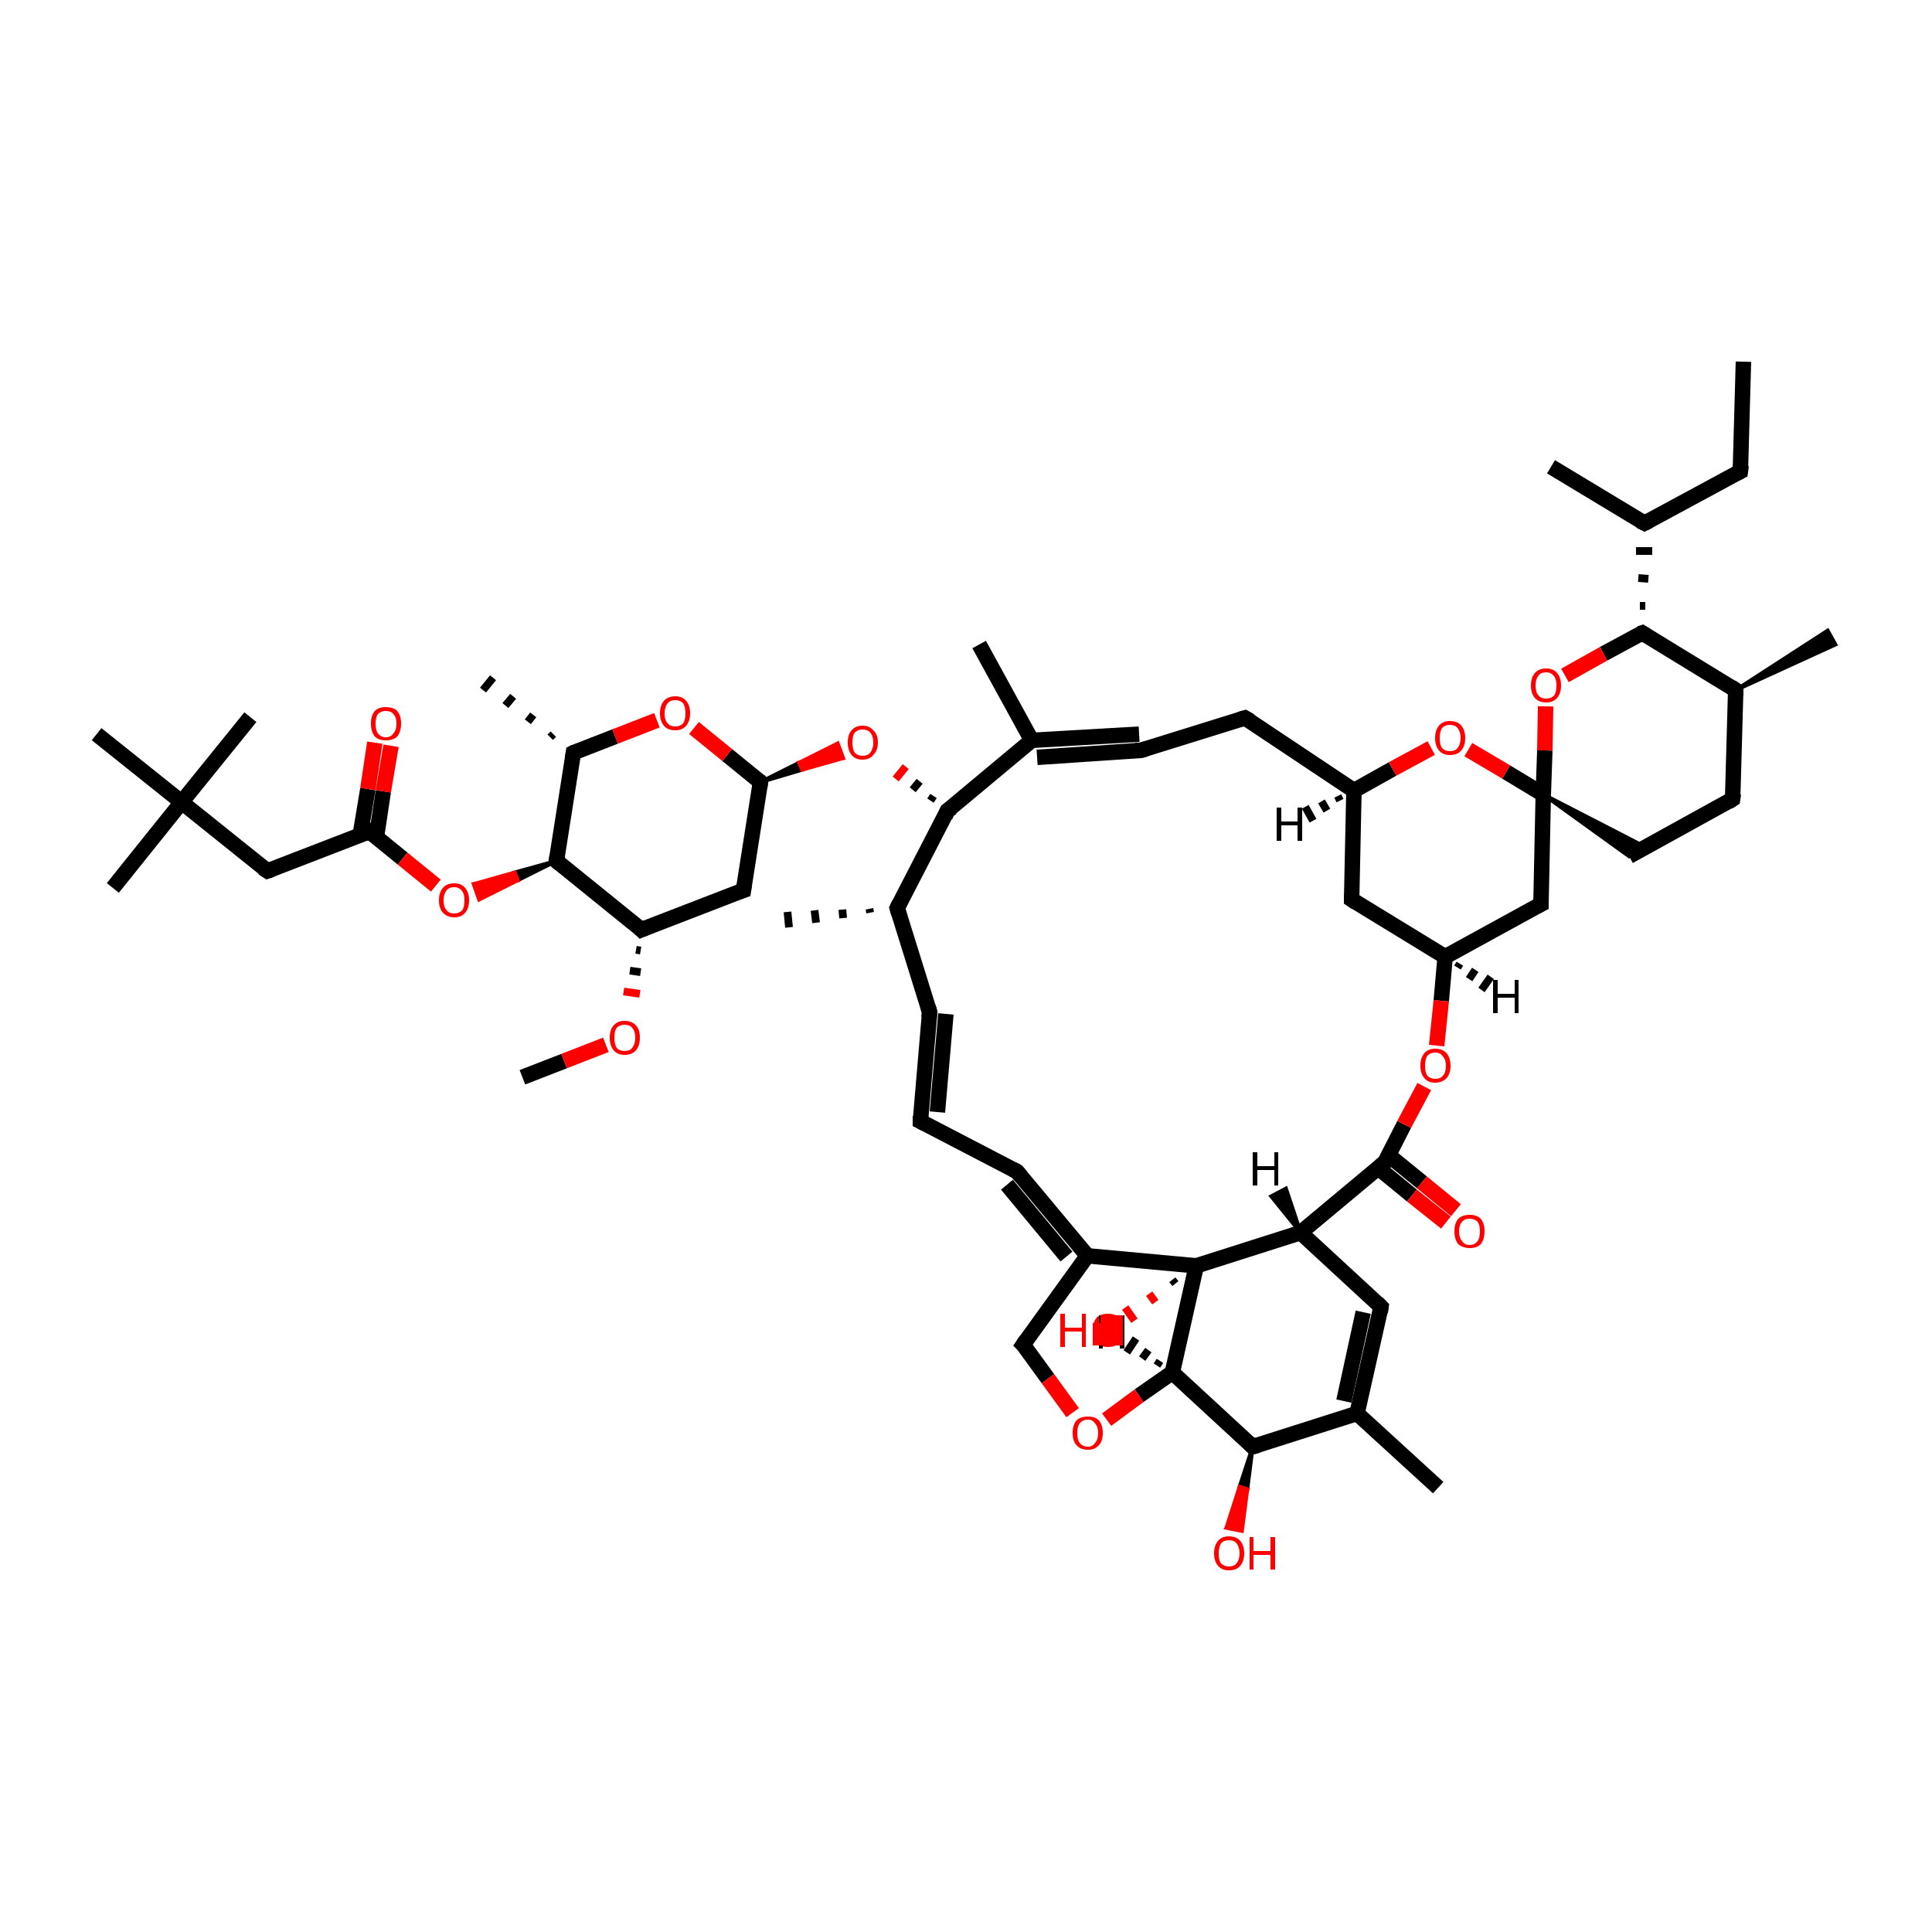 <?xml version='1.0' encoding='iso-8859-1'?>
<svg version='1.1' baseProfile='full'
              xmlns='http://www.w3.org/2000/svg'
                      xmlns:rdkit='http://www.rdkit.org/xml'
                      xmlns:xlink='http://www.w3.org/1999/xlink'
                  xml:space='preserve'
width='250px' height='250px' viewBox='0 0 250 250'>
<!-- END OF HEADER -->
<rect style='opacity:1.0;fill:#FFFFFF;stroke:none' width='250.0' height='250.0' x='0.0' y='0.0'> </rect>
<path class='bond-0 atom-0 atom-11' d='M 225.6,46.8 L 225.2,61.0' style='fill:none;fill-rule:evenodd;stroke:#000000;stroke-width:2.0px;stroke-linecap:butt;stroke-linejoin:miter;stroke-opacity:1' />
<path class='bond-1 atom-1 atom-25' d='M 200.7,60.4 L 212.8,67.7' style='fill:none;fill-rule:evenodd;stroke:#000000;stroke-width:2.0px;stroke-linecap:butt;stroke-linejoin:miter;stroke-opacity:1' />
<path class='bond-2 atom-26 atom-2' d='M 112.6,118.1 L 112.5,117.6' style='fill:none;fill-rule:evenodd;stroke:#000000;stroke-width:1.0px;stroke-linecap:butt;stroke-linejoin:miter;stroke-opacity:1' />
<path class='bond-2 atom-26 atom-2' d='M 109.1,118.8 L 109.0,117.7' style='fill:none;fill-rule:evenodd;stroke:#000000;stroke-width:1.0px;stroke-linecap:butt;stroke-linejoin:miter;stroke-opacity:1' />
<path class='bond-2 atom-26 atom-2' d='M 105.6,119.4 L 105.4,117.8' style='fill:none;fill-rule:evenodd;stroke:#000000;stroke-width:1.0px;stroke-linecap:butt;stroke-linejoin:miter;stroke-opacity:1' />
<path class='bond-2 atom-26 atom-2' d='M 102.1,120.0 L 101.9,118.0' style='fill:none;fill-rule:evenodd;stroke:#000000;stroke-width:1.0px;stroke-linecap:butt;stroke-linejoin:miter;stroke-opacity:1' />
<path class='bond-3 atom-3 atom-27' d='M 126.7,83.4 L 133.5,95.8' style='fill:none;fill-rule:evenodd;stroke:#000000;stroke-width:2.0px;stroke-linecap:butt;stroke-linejoin:miter;stroke-opacity:1' />
<path class='bond-4 atom-28 atom-4' d='M 224.6,89.3 L 236.5,81.6 L 237.5,83.4 Z' style='fill:#000000;fill-rule:evenodd;fill-opacity:1;stroke:#000000;stroke-width:0.5px;stroke-linecap:butt;stroke-linejoin:miter;stroke-opacity:1;' />
<path class='bond-5 atom-5 atom-29' d='M 186.1,192.5 L 175.6,182.9' style='fill:none;fill-rule:evenodd;stroke:#000000;stroke-width:2.0px;stroke-linecap:butt;stroke-linejoin:miter;stroke-opacity:1' />
<path class='bond-6 atom-30 atom-6' d='M 71.2,95.4 L 71.6,95.0' style='fill:none;fill-rule:evenodd;stroke:#000000;stroke-width:1.0px;stroke-linecap:butt;stroke-linejoin:miter;stroke-opacity:1' />
<path class='bond-6 atom-30 atom-6' d='M 68.3,93.4 L 69.0,92.5' style='fill:none;fill-rule:evenodd;stroke:#000000;stroke-width:1.0px;stroke-linecap:butt;stroke-linejoin:miter;stroke-opacity:1' />
<path class='bond-6 atom-30 atom-6' d='M 65.4,91.3 L 66.4,90.1' style='fill:none;fill-rule:evenodd;stroke:#000000;stroke-width:1.0px;stroke-linecap:butt;stroke-linejoin:miter;stroke-opacity:1' />
<path class='bond-6 atom-30 atom-6' d='M 62.5,89.3 L 63.8,87.7' style='fill:none;fill-rule:evenodd;stroke:#000000;stroke-width:1.0px;stroke-linecap:butt;stroke-linejoin:miter;stroke-opacity:1' />
<path class='bond-7 atom-7 atom-44' d='M 14.6,114.9 L 23.5,103.8' style='fill:none;fill-rule:evenodd;stroke:#000000;stroke-width:2.0px;stroke-linecap:butt;stroke-linejoin:miter;stroke-opacity:1' />
<path class='bond-8 atom-8 atom-44' d='M 32.4,92.8 L 23.5,103.8' style='fill:none;fill-rule:evenodd;stroke:#000000;stroke-width:2.0px;stroke-linecap:butt;stroke-linejoin:miter;stroke-opacity:1' />
<path class='bond-9 atom-9 atom-44' d='M 12.5,95.0 L 23.5,103.8' style='fill:none;fill-rule:evenodd;stroke:#000000;stroke-width:2.0px;stroke-linecap:butt;stroke-linejoin:miter;stroke-opacity:1' />
<path class='bond-10 atom-10 atom-51' d='M 67.6,139.4 L 73.0,137.3' style='fill:none;fill-rule:evenodd;stroke:#000000;stroke-width:2.0px;stroke-linecap:butt;stroke-linejoin:miter;stroke-opacity:1' />
<path class='bond-10 atom-10 atom-51' d='M 73.0,137.3 L 78.4,135.2' style='fill:none;fill-rule:evenodd;stroke:#FF0000;stroke-width:2.0px;stroke-linecap:butt;stroke-linejoin:miter;stroke-opacity:1' />
<path class='bond-11 atom-11 atom-25' d='M 225.2,61.0 L 212.8,67.7' style='fill:none;fill-rule:evenodd;stroke:#000000;stroke-width:2.0px;stroke-linecap:butt;stroke-linejoin:miter;stroke-opacity:1' />
<path class='bond-12 atom-12 atom-13' d='M 119.1,145.1 L 120.3,131.0' style='fill:none;fill-rule:evenodd;stroke:#000000;stroke-width:2.0px;stroke-linecap:butt;stroke-linejoin:miter;stroke-opacity:1' />
<path class='bond-12 atom-12 atom-13' d='M 121.3,143.9 L 122.4,131.2' style='fill:none;fill-rule:evenodd;stroke:#000000;stroke-width:2.0px;stroke-linecap:butt;stroke-linejoin:miter;stroke-opacity:1' />
<path class='bond-13 atom-12 atom-14' d='M 119.1,145.1 L 131.6,151.6' style='fill:none;fill-rule:evenodd;stroke:#000000;stroke-width:2.0px;stroke-linecap:butt;stroke-linejoin:miter;stroke-opacity:1' />
<path class='bond-14 atom-13 atom-26' d='M 120.3,131.0 L 116.1,117.5' style='fill:none;fill-rule:evenodd;stroke:#000000;stroke-width:2.0px;stroke-linecap:butt;stroke-linejoin:miter;stroke-opacity:1' />
<path class='bond-15 atom-14 atom-31' d='M 131.6,151.6 L 140.7,162.5' style='fill:none;fill-rule:evenodd;stroke:#000000;stroke-width:2.0px;stroke-linecap:butt;stroke-linejoin:miter;stroke-opacity:1' />
<path class='bond-15 atom-14 atom-31' d='M 130.3,153.3 L 138.0,162.6' style='fill:none;fill-rule:evenodd;stroke:#000000;stroke-width:2.0px;stroke-linecap:butt;stroke-linejoin:miter;stroke-opacity:1' />
<path class='bond-16 atom-15 atom-16' d='M 147.6,97.1 L 161.1,92.9' style='fill:none;fill-rule:evenodd;stroke:#000000;stroke-width:2.0px;stroke-linecap:butt;stroke-linejoin:miter;stroke-opacity:1' />
<path class='bond-17 atom-15 atom-27' d='M 147.4,95.0 L 133.5,95.8' style='fill:none;fill-rule:evenodd;stroke:#000000;stroke-width:2.0px;stroke-linecap:butt;stroke-linejoin:miter;stroke-opacity:1' />
<path class='bond-17 atom-15 atom-27' d='M 147.6,97.1 L 134.2,98.0' style='fill:none;fill-rule:evenodd;stroke:#000000;stroke-width:2.0px;stroke-linecap:butt;stroke-linejoin:miter;stroke-opacity:1' />
<path class='bond-18 atom-16 atom-32' d='M 161.1,92.9 L 175.2,102.3' style='fill:none;fill-rule:evenodd;stroke:#000000;stroke-width:2.0px;stroke-linecap:butt;stroke-linejoin:miter;stroke-opacity:1' />
<path class='bond-19 atom-17 atom-18' d='M 224.2,103.4 L 210.8,110.8' style='fill:none;fill-rule:evenodd;stroke:#000000;stroke-width:2.0px;stroke-linecap:butt;stroke-linejoin:miter;stroke-opacity:1' />
<path class='bond-20 atom-17 atom-28' d='M 224.2,103.4 L 224.6,89.3' style='fill:none;fill-rule:evenodd;stroke:#000000;stroke-width:2.0px;stroke-linecap:butt;stroke-linejoin:miter;stroke-opacity:1' />
<path class='bond-21 atom-45 atom-18' d='M 199.7,102.8 L 212.9,109.6 L 210.8,110.8 Z' style='fill:#000000;fill-rule:evenodd;fill-opacity:1;stroke:#000000;stroke-width:0.5px;stroke-linecap:butt;stroke-linejoin:miter;stroke-opacity:1;' />
<path class='bond-22 atom-19 atom-29' d='M 178.7,169.1 L 175.6,182.9' style='fill:none;fill-rule:evenodd;stroke:#000000;stroke-width:2.0px;stroke-linecap:butt;stroke-linejoin:miter;stroke-opacity:1' />
<path class='bond-22 atom-19 atom-29' d='M 176.4,169.8 L 173.9,181.3' style='fill:none;fill-rule:evenodd;stroke:#000000;stroke-width:2.0px;stroke-linecap:butt;stroke-linejoin:miter;stroke-opacity:1' />
<path class='bond-23 atom-19 atom-34' d='M 178.7,169.1 L 168.3,159.5' style='fill:none;fill-rule:evenodd;stroke:#000000;stroke-width:2.0px;stroke-linecap:butt;stroke-linejoin:miter;stroke-opacity:1' />
<path class='bond-24 atom-20 atom-32' d='M 174.9,116.4 L 175.2,102.3' style='fill:none;fill-rule:evenodd;stroke:#000000;stroke-width:2.0px;stroke-linecap:butt;stroke-linejoin:miter;stroke-opacity:1' />
<path class='bond-25 atom-20 atom-33' d='M 174.9,116.4 L 187.0,123.8' style='fill:none;fill-rule:evenodd;stroke:#000000;stroke-width:2.0px;stroke-linecap:butt;stroke-linejoin:miter;stroke-opacity:1' />
<path class='bond-26 atom-21 atom-35' d='M 96.2,115.2 L 83.0,120.3' style='fill:none;fill-rule:evenodd;stroke:#000000;stroke-width:2.0px;stroke-linecap:butt;stroke-linejoin:miter;stroke-opacity:1' />
<path class='bond-27 atom-21 atom-37' d='M 96.2,115.2 L 98.4,101.2' style='fill:none;fill-rule:evenodd;stroke:#000000;stroke-width:2.0px;stroke-linecap:butt;stroke-linejoin:miter;stroke-opacity:1' />
<path class='bond-28 atom-22 atom-33' d='M 199.4,117.0 L 187.0,123.8' style='fill:none;fill-rule:evenodd;stroke:#000000;stroke-width:2.0px;stroke-linecap:butt;stroke-linejoin:miter;stroke-opacity:1' />
<path class='bond-29 atom-22 atom-45' d='M 199.4,117.0 L 199.7,102.8' style='fill:none;fill-rule:evenodd;stroke:#000000;stroke-width:2.0px;stroke-linecap:butt;stroke-linejoin:miter;stroke-opacity:1' />
<path class='bond-30 atom-23 atom-36' d='M 34.6,112.7 L 47.8,107.6' style='fill:none;fill-rule:evenodd;stroke:#000000;stroke-width:2.0px;stroke-linecap:butt;stroke-linejoin:miter;stroke-opacity:1' />
<path class='bond-31 atom-23 atom-44' d='M 34.6,112.7 L 23.5,103.8' style='fill:none;fill-rule:evenodd;stroke:#000000;stroke-width:2.0px;stroke-linecap:butt;stroke-linejoin:miter;stroke-opacity:1' />
<path class='bond-32 atom-24 atom-31' d='M 132.4,174.0 L 140.7,162.5' style='fill:none;fill-rule:evenodd;stroke:#000000;stroke-width:2.0px;stroke-linecap:butt;stroke-linejoin:miter;stroke-opacity:1' />
<path class='bond-33 atom-24 atom-52' d='M 132.4,174.0 L 135.6,178.4' style='fill:none;fill-rule:evenodd;stroke:#000000;stroke-width:2.0px;stroke-linecap:butt;stroke-linejoin:miter;stroke-opacity:1' />
<path class='bond-33 atom-24 atom-52' d='M 135.6,178.4 L 138.8,182.8' style='fill:none;fill-rule:evenodd;stroke:#FF0000;stroke-width:2.0px;stroke-linecap:butt;stroke-linejoin:miter;stroke-opacity:1' />
<path class='bond-34 atom-40 atom-25' d='M 212.9,78.4 L 212.2,78.4' style='fill:none;fill-rule:evenodd;stroke:#000000;stroke-width:1.0px;stroke-linecap:butt;stroke-linejoin:miter;stroke-opacity:1' />
<path class='bond-34 atom-40 atom-25' d='M 213.3,74.9 L 212.0,74.8' style='fill:none;fill-rule:evenodd;stroke:#000000;stroke-width:1.0px;stroke-linecap:butt;stroke-linejoin:miter;stroke-opacity:1' />
<path class='bond-34 atom-40 atom-25' d='M 213.8,71.3 L 211.7,71.3' style='fill:none;fill-rule:evenodd;stroke:#000000;stroke-width:1.0px;stroke-linecap:butt;stroke-linejoin:miter;stroke-opacity:1' />
<path class='bond-35 atom-26 atom-39' d='M 116.1,117.5 L 122.6,104.9' style='fill:none;fill-rule:evenodd;stroke:#000000;stroke-width:2.0px;stroke-linecap:butt;stroke-linejoin:miter;stroke-opacity:1' />
<path class='bond-36 atom-27 atom-39' d='M 133.5,95.8 L 122.6,104.9' style='fill:none;fill-rule:evenodd;stroke:#000000;stroke-width:2.0px;stroke-linecap:butt;stroke-linejoin:miter;stroke-opacity:1' />
<path class='bond-37 atom-28 atom-40' d='M 224.6,89.3 L 212.5,81.9' style='fill:none;fill-rule:evenodd;stroke:#000000;stroke-width:2.0px;stroke-linecap:butt;stroke-linejoin:miter;stroke-opacity:1' />
<path class='bond-38 atom-29 atom-38' d='M 175.6,182.9 L 162.1,187.2' style='fill:none;fill-rule:evenodd;stroke:#000000;stroke-width:2.0px;stroke-linecap:butt;stroke-linejoin:miter;stroke-opacity:1' />
<path class='bond-39 atom-30 atom-41' d='M 74.2,97.4 L 72.0,111.4' style='fill:none;fill-rule:evenodd;stroke:#000000;stroke-width:2.0px;stroke-linecap:butt;stroke-linejoin:miter;stroke-opacity:1' />
<path class='bond-40 atom-30 atom-53' d='M 74.2,97.4 L 79.6,95.3' style='fill:none;fill-rule:evenodd;stroke:#000000;stroke-width:2.0px;stroke-linecap:butt;stroke-linejoin:miter;stroke-opacity:1' />
<path class='bond-40 atom-30 atom-53' d='M 79.6,95.3 L 85.0,93.2' style='fill:none;fill-rule:evenodd;stroke:#FF0000;stroke-width:2.0px;stroke-linecap:butt;stroke-linejoin:miter;stroke-opacity:1' />
<path class='bond-41 atom-31 atom-46' d='M 140.7,162.5 L 154.8,163.8' style='fill:none;fill-rule:evenodd;stroke:#000000;stroke-width:2.0px;stroke-linecap:butt;stroke-linejoin:miter;stroke-opacity:1' />
<path class='bond-42 atom-32 atom-57' d='M 175.2,102.3 L 180.2,99.5' style='fill:none;fill-rule:evenodd;stroke:#000000;stroke-width:2.0px;stroke-linecap:butt;stroke-linejoin:miter;stroke-opacity:1' />
<path class='bond-42 atom-32 atom-57' d='M 180.2,99.5 L 185.2,96.8' style='fill:none;fill-rule:evenodd;stroke:#FF0000;stroke-width:2.0px;stroke-linecap:butt;stroke-linejoin:miter;stroke-opacity:1' />
<path class='bond-43 atom-33 atom-54' d='M 187.0,123.8 L 186.5,129.5' style='fill:none;fill-rule:evenodd;stroke:#000000;stroke-width:2.0px;stroke-linecap:butt;stroke-linejoin:miter;stroke-opacity:1' />
<path class='bond-43 atom-33 atom-54' d='M 186.5,129.5 L 185.9,135.3' style='fill:none;fill-rule:evenodd;stroke:#FF0000;stroke-width:2.0px;stroke-linecap:butt;stroke-linejoin:miter;stroke-opacity:1' />
<path class='bond-44 atom-34 atom-43' d='M 168.3,159.5 L 179.2,150.4' style='fill:none;fill-rule:evenodd;stroke:#000000;stroke-width:2.0px;stroke-linecap:butt;stroke-linejoin:miter;stroke-opacity:1' />
<path class='bond-45 atom-34 atom-46' d='M 168.3,159.5 L 154.8,163.8' style='fill:none;fill-rule:evenodd;stroke:#000000;stroke-width:2.0px;stroke-linecap:butt;stroke-linejoin:miter;stroke-opacity:1' />
<path class='bond-46 atom-35 atom-41' d='M 83.0,120.3 L 72.0,111.4' style='fill:none;fill-rule:evenodd;stroke:#000000;stroke-width:2.0px;stroke-linecap:butt;stroke-linejoin:miter;stroke-opacity:1' />
<path class='bond-47 atom-35 atom-51' d='M 82.3,122.9 L 82.9,123.0' style='fill:none;fill-rule:evenodd;stroke:#000000;stroke-width:1.0px;stroke-linecap:butt;stroke-linejoin:miter;stroke-opacity:1' />
<path class='bond-47 atom-35 atom-51' d='M 81.5,125.6 L 82.9,125.8' style='fill:none;fill-rule:evenodd;stroke:#000000;stroke-width:1.0px;stroke-linecap:butt;stroke-linejoin:miter;stroke-opacity:1' />
<path class='bond-47 atom-35 atom-51' d='M 80.7,128.3 L 82.8,128.6' style='fill:none;fill-rule:evenodd;stroke:#FF0000;stroke-width:1.0px;stroke-linecap:butt;stroke-linejoin:miter;stroke-opacity:1' />
<path class='bond-48 atom-36 atom-47' d='M 48.7,108.4 L 49.6,102.4' style='fill:none;fill-rule:evenodd;stroke:#000000;stroke-width:2.0px;stroke-linecap:butt;stroke-linejoin:miter;stroke-opacity:1' />
<path class='bond-48 atom-36 atom-47' d='M 49.6,102.4 L 50.6,96.5' style='fill:none;fill-rule:evenodd;stroke:#FF0000;stroke-width:2.0px;stroke-linecap:butt;stroke-linejoin:miter;stroke-opacity:1' />
<path class='bond-48 atom-36 atom-47' d='M 46.6,108.1 L 47.6,102.1' style='fill:none;fill-rule:evenodd;stroke:#000000;stroke-width:2.0px;stroke-linecap:butt;stroke-linejoin:miter;stroke-opacity:1' />
<path class='bond-48 atom-36 atom-47' d='M 47.6,102.1 L 48.5,96.1' style='fill:none;fill-rule:evenodd;stroke:#FF0000;stroke-width:2.0px;stroke-linecap:butt;stroke-linejoin:miter;stroke-opacity:1' />
<path class='bond-49 atom-36 atom-55' d='M 47.8,107.6 L 52.1,111.1' style='fill:none;fill-rule:evenodd;stroke:#000000;stroke-width:2.0px;stroke-linecap:butt;stroke-linejoin:miter;stroke-opacity:1' />
<path class='bond-49 atom-36 atom-55' d='M 52.1,111.1 L 56.4,114.6' style='fill:none;fill-rule:evenodd;stroke:#FF0000;stroke-width:2.0px;stroke-linecap:butt;stroke-linejoin:miter;stroke-opacity:1' />
<path class='bond-50 atom-37 atom-53' d='M 98.4,101.2 L 94.1,97.7' style='fill:none;fill-rule:evenodd;stroke:#000000;stroke-width:2.0px;stroke-linecap:butt;stroke-linejoin:miter;stroke-opacity:1' />
<path class='bond-50 atom-37 atom-53' d='M 94.1,97.7 L 89.8,94.2' style='fill:none;fill-rule:evenodd;stroke:#FF0000;stroke-width:2.0px;stroke-linecap:butt;stroke-linejoin:miter;stroke-opacity:1' />
<path class='bond-51 atom-37 atom-56' d='M 98.4,101.2 L 103.4,98.7 L 103.8,99.6 Z' style='fill:#000000;fill-rule:evenodd;fill-opacity:1;stroke:#000000;stroke-width:0.5px;stroke-linecap:butt;stroke-linejoin:miter;stroke-opacity:1;' />
<path class='bond-51 atom-37 atom-56' d='M 103.4,98.7 L 109.1,98.1 L 108.4,96.2 Z' style='fill:#FF0000;fill-rule:evenodd;fill-opacity:1;stroke:#FF0000;stroke-width:0.5px;stroke-linecap:butt;stroke-linejoin:miter;stroke-opacity:1;' />
<path class='bond-51 atom-37 atom-56' d='M 103.4,98.7 L 103.8,99.6 L 109.1,98.1 Z' style='fill:#FF0000;fill-rule:evenodd;fill-opacity:1;stroke:#FF0000;stroke-width:0.5px;stroke-linecap:butt;stroke-linejoin:miter;stroke-opacity:1;' />
<path class='bond-52 atom-38 atom-42' d='M 162.1,187.2 L 151.7,177.6' style='fill:none;fill-rule:evenodd;stroke:#000000;stroke-width:2.0px;stroke-linecap:butt;stroke-linejoin:miter;stroke-opacity:1' />
<path class='bond-53 atom-38 atom-48' d='M 162.1,187.2 L 161.4,192.7 L 160.4,192.4 Z' style='fill:#000000;fill-rule:evenodd;fill-opacity:1;stroke:#000000;stroke-width:0.5px;stroke-linecap:butt;stroke-linejoin:miter;stroke-opacity:1;' />
<path class='bond-53 atom-38 atom-48' d='M 161.4,192.7 L 158.7,197.7 L 160.7,198.1 Z' style='fill:#FF0000;fill-rule:evenodd;fill-opacity:1;stroke:#FF0000;stroke-width:0.5px;stroke-linecap:butt;stroke-linejoin:miter;stroke-opacity:1;' />
<path class='bond-53 atom-38 atom-48' d='M 161.4,192.7 L 160.4,192.4 L 158.7,197.7 Z' style='fill:#FF0000;fill-rule:evenodd;fill-opacity:1;stroke:#FF0000;stroke-width:0.5px;stroke-linecap:butt;stroke-linejoin:miter;stroke-opacity:1;' />
<path class='bond-54 atom-39 atom-56' d='M 120.8,103.0 L 120.4,103.6' style='fill:none;fill-rule:evenodd;stroke:#000000;stroke-width:1.0px;stroke-linecap:butt;stroke-linejoin:miter;stroke-opacity:1' />
<path class='bond-54 atom-39 atom-56' d='M 119.0,101.1 L 118.1,102.2' style='fill:none;fill-rule:evenodd;stroke:#000000;stroke-width:1.0px;stroke-linecap:butt;stroke-linejoin:miter;stroke-opacity:1' />
<path class='bond-54 atom-39 atom-56' d='M 117.2,99.2 L 115.9,100.8' style='fill:none;fill-rule:evenodd;stroke:#FF0000;stroke-width:1.0px;stroke-linecap:butt;stroke-linejoin:miter;stroke-opacity:1' />
<path class='bond-55 atom-40 atom-58' d='M 212.5,81.9 L 207.5,84.6' style='fill:none;fill-rule:evenodd;stroke:#000000;stroke-width:2.0px;stroke-linecap:butt;stroke-linejoin:miter;stroke-opacity:1' />
<path class='bond-55 atom-40 atom-58' d='M 207.5,84.6 L 202.5,87.4' style='fill:none;fill-rule:evenodd;stroke:#FF0000;stroke-width:2.0px;stroke-linecap:butt;stroke-linejoin:miter;stroke-opacity:1' />
<path class='bond-56 atom-41 atom-55' d='M 72.0,111.4 L 67.0,113.9 L 66.6,112.9 Z' style='fill:#000000;fill-rule:evenodd;fill-opacity:1;stroke:#000000;stroke-width:0.5px;stroke-linecap:butt;stroke-linejoin:miter;stroke-opacity:1;' />
<path class='bond-56 atom-41 atom-55' d='M 67.0,113.9 L 61.3,114.4 L 62.0,116.4 Z' style='fill:#FF0000;fill-rule:evenodd;fill-opacity:1;stroke:#FF0000;stroke-width:0.5px;stroke-linecap:butt;stroke-linejoin:miter;stroke-opacity:1;' />
<path class='bond-56 atom-41 atom-55' d='M 67.0,113.9 L 66.6,112.9 L 61.3,114.4 Z' style='fill:#FF0000;fill-rule:evenodd;fill-opacity:1;stroke:#FF0000;stroke-width:0.5px;stroke-linecap:butt;stroke-linejoin:miter;stroke-opacity:1;' />
<path class='bond-57 atom-42 atom-46' d='M 151.7,177.6 L 154.8,163.8' style='fill:none;fill-rule:evenodd;stroke:#000000;stroke-width:2.0px;stroke-linecap:butt;stroke-linejoin:miter;stroke-opacity:1' />
<path class='bond-58 atom-42 atom-52' d='M 151.7,177.6 L 147.4,180.6' style='fill:none;fill-rule:evenodd;stroke:#000000;stroke-width:2.0px;stroke-linecap:butt;stroke-linejoin:miter;stroke-opacity:1' />
<path class='bond-58 atom-42 atom-52' d='M 147.4,180.6 L 143.2,183.7' style='fill:none;fill-rule:evenodd;stroke:#FF0000;stroke-width:2.0px;stroke-linecap:butt;stroke-linejoin:miter;stroke-opacity:1' />
<path class='bond-59 atom-43 atom-49' d='M 178.3,151.1 L 182.7,154.7' style='fill:none;fill-rule:evenodd;stroke:#000000;stroke-width:2.0px;stroke-linecap:butt;stroke-linejoin:miter;stroke-opacity:1' />
<path class='bond-59 atom-43 atom-49' d='M 182.7,154.7 L 187.1,158.2' style='fill:none;fill-rule:evenodd;stroke:#FF0000;stroke-width:2.0px;stroke-linecap:butt;stroke-linejoin:miter;stroke-opacity:1' />
<path class='bond-59 atom-43 atom-49' d='M 179.7,149.5 L 184.0,153.0' style='fill:none;fill-rule:evenodd;stroke:#000000;stroke-width:2.0px;stroke-linecap:butt;stroke-linejoin:miter;stroke-opacity:1' />
<path class='bond-59 atom-43 atom-49' d='M 184.0,153.0 L 188.4,156.6' style='fill:none;fill-rule:evenodd;stroke:#FF0000;stroke-width:2.0px;stroke-linecap:butt;stroke-linejoin:miter;stroke-opacity:1' />
<path class='bond-60 atom-43 atom-54' d='M 179.2,150.4 L 181.7,145.5' style='fill:none;fill-rule:evenodd;stroke:#000000;stroke-width:2.0px;stroke-linecap:butt;stroke-linejoin:miter;stroke-opacity:1' />
<path class='bond-60 atom-43 atom-54' d='M 181.7,145.5 L 184.3,140.6' style='fill:none;fill-rule:evenodd;stroke:#FF0000;stroke-width:2.0px;stroke-linecap:butt;stroke-linejoin:miter;stroke-opacity:1' />
<path class='bond-61 atom-45 atom-57' d='M 199.7,102.8 L 194.9,99.9' style='fill:none;fill-rule:evenodd;stroke:#000000;stroke-width:2.0px;stroke-linecap:butt;stroke-linejoin:miter;stroke-opacity:1' />
<path class='bond-61 atom-45 atom-57' d='M 194.9,99.9 L 190.0,97.0' style='fill:none;fill-rule:evenodd;stroke:#FF0000;stroke-width:2.0px;stroke-linecap:butt;stroke-linejoin:miter;stroke-opacity:1' />
<path class='bond-62 atom-45 atom-58' d='M 199.7,102.8 L 199.9,97.1' style='fill:none;fill-rule:evenodd;stroke:#000000;stroke-width:2.0px;stroke-linecap:butt;stroke-linejoin:miter;stroke-opacity:1' />
<path class='bond-62 atom-45 atom-58' d='M 199.9,97.1 L 200.0,91.4' style='fill:none;fill-rule:evenodd;stroke:#FF0000;stroke-width:2.0px;stroke-linecap:butt;stroke-linejoin:miter;stroke-opacity:1' />
<path class='bond-63 atom-46 atom-50' d='M 152.1,166.1 L 151.7,165.6' style='fill:none;fill-rule:evenodd;stroke:#000000;stroke-width:1.0px;stroke-linecap:butt;stroke-linejoin:miter;stroke-opacity:1' />
<path class='bond-63 atom-46 atom-50' d='M 149.5,168.5 L 148.7,167.4' style='fill:none;fill-rule:evenodd;stroke:#FF0000;stroke-width:1.0px;stroke-linecap:butt;stroke-linejoin:miter;stroke-opacity:1' />
<path class='bond-63 atom-46 atom-50' d='M 146.8,170.9 L 145.6,169.2' style='fill:none;fill-rule:evenodd;stroke:#FF0000;stroke-width:1.0px;stroke-linecap:butt;stroke-linejoin:miter;stroke-opacity:1' />
<path class='bond-64 atom-32 atom-59' d='M 173.4,103.6 L 173.1,103.0' style='fill:none;fill-rule:evenodd;stroke:#000000;stroke-width:1.0px;stroke-linecap:butt;stroke-linejoin:miter;stroke-opacity:1' />
<path class='bond-64 atom-32 atom-59' d='M 171.7,104.9 L 171.0,103.7' style='fill:none;fill-rule:evenodd;stroke:#000000;stroke-width:1.0px;stroke-linecap:butt;stroke-linejoin:miter;stroke-opacity:1' />
<path class='bond-64 atom-32 atom-59' d='M 169.9,106.2 L 168.9,104.4' style='fill:none;fill-rule:evenodd;stroke:#000000;stroke-width:1.0px;stroke-linecap:butt;stroke-linejoin:miter;stroke-opacity:1' />
<path class='bond-65 atom-33 atom-60' d='M 188.9,124.7 L 188.6,125.2' style='fill:none;fill-rule:evenodd;stroke:#000000;stroke-width:1.0px;stroke-linecap:butt;stroke-linejoin:miter;stroke-opacity:1' />
<path class='bond-65 atom-33 atom-60' d='M 190.9,125.5 L 190.1,126.7' style='fill:none;fill-rule:evenodd;stroke:#000000;stroke-width:1.0px;stroke-linecap:butt;stroke-linejoin:miter;stroke-opacity:1' />
<path class='bond-65 atom-33 atom-60' d='M 192.9,126.4 L 191.7,128.1' style='fill:none;fill-rule:evenodd;stroke:#000000;stroke-width:1.0px;stroke-linecap:butt;stroke-linejoin:miter;stroke-opacity:1' />
<path class='bond-66 atom-34 atom-61' d='M 168.3,159.5 L 164.5,154.8 L 166.4,153.8 Z' style='fill:#000000;fill-rule:evenodd;fill-opacity:1;stroke:#000000;stroke-width:0.5px;stroke-linecap:butt;stroke-linejoin:miter;stroke-opacity:1;' />
<path class='bond-67 atom-42 atom-62' d='M 149.7,176.7 L 150.1,176.1' style='fill:none;fill-rule:evenodd;stroke:#000000;stroke-width:1.0px;stroke-linecap:butt;stroke-linejoin:miter;stroke-opacity:1' />
<path class='bond-67 atom-42 atom-62' d='M 147.8,175.8 L 148.6,174.7' style='fill:none;fill-rule:evenodd;stroke:#000000;stroke-width:1.0px;stroke-linecap:butt;stroke-linejoin:miter;stroke-opacity:1' />
<path class='bond-67 atom-42 atom-62' d='M 145.8,175.0 L 147.0,173.2' style='fill:none;fill-rule:evenodd;stroke:#000000;stroke-width:1.0px;stroke-linecap:butt;stroke-linejoin:miter;stroke-opacity:1' />
<path d='M 225.3,60.2 L 225.2,61.0 L 224.6,61.3' style='fill:none;stroke:#000000;stroke-width:2.0px;stroke-linecap:butt;stroke-linejoin:miter;stroke-opacity:1;' />
<path d='M 119.1,144.4 L 119.1,145.1 L 119.7,145.4' style='fill:none;stroke:#000000;stroke-width:2.0px;stroke-linecap:butt;stroke-linejoin:miter;stroke-opacity:1;' />
<path d='M 120.2,131.7 L 120.3,131.0 L 120.1,130.3' style='fill:none;stroke:#000000;stroke-width:2.0px;stroke-linecap:butt;stroke-linejoin:miter;stroke-opacity:1;' />
<path d='M 131.0,151.3 L 131.6,151.6 L 132.1,152.2' style='fill:none;stroke:#000000;stroke-width:2.0px;stroke-linecap:butt;stroke-linejoin:miter;stroke-opacity:1;' />
<path d='M 148.3,96.9 L 147.6,97.1 L 146.9,97.1' style='fill:none;stroke:#000000;stroke-width:2.0px;stroke-linecap:butt;stroke-linejoin:miter;stroke-opacity:1;' />
<path d='M 160.4,93.1 L 161.1,92.9 L 161.8,93.3' style='fill:none;stroke:#000000;stroke-width:2.0px;stroke-linecap:butt;stroke-linejoin:miter;stroke-opacity:1;' />
<path d='M 223.6,103.8 L 224.2,103.4 L 224.3,102.7' style='fill:none;stroke:#000000;stroke-width:2.0px;stroke-linecap:butt;stroke-linejoin:miter;stroke-opacity:1;' />
<path d='M 178.6,169.8 L 178.7,169.1 L 178.2,168.6' style='fill:none;stroke:#000000;stroke-width:2.0px;stroke-linecap:butt;stroke-linejoin:miter;stroke-opacity:1;' />
<path d='M 174.9,115.7 L 174.9,116.4 L 175.5,116.8' style='fill:none;stroke:#000000;stroke-width:2.0px;stroke-linecap:butt;stroke-linejoin:miter;stroke-opacity:1;' />
<path d='M 95.6,115.4 L 96.2,115.2 L 96.3,114.5' style='fill:none;stroke:#000000;stroke-width:2.0px;stroke-linecap:butt;stroke-linejoin:miter;stroke-opacity:1;' />
<path d='M 198.8,117.3 L 199.4,117.0 L 199.4,116.3' style='fill:none;stroke:#000000;stroke-width:2.0px;stroke-linecap:butt;stroke-linejoin:miter;stroke-opacity:1;' />
<path d='M 35.2,112.5 L 34.6,112.7 L 34.0,112.3' style='fill:none;stroke:#000000;stroke-width:2.0px;stroke-linecap:butt;stroke-linejoin:miter;stroke-opacity:1;' />
<path d='M 132.8,173.4 L 132.4,174.0 L 132.6,174.2' style='fill:none;stroke:#000000;stroke-width:2.0px;stroke-linecap:butt;stroke-linejoin:miter;stroke-opacity:1;' />
<path d='M 212.2,67.4 L 212.8,67.7 L 213.4,67.4' style='fill:none;stroke:#000000;stroke-width:2.0px;stroke-linecap:butt;stroke-linejoin:miter;stroke-opacity:1;' />
<path d='M 116.3,118.2 L 116.1,117.5 L 116.4,116.9' style='fill:none;stroke:#000000;stroke-width:2.0px;stroke-linecap:butt;stroke-linejoin:miter;stroke-opacity:1;' />
<path d='M 224.6,90.0 L 224.6,89.3 L 224.0,88.9' style='fill:none;stroke:#000000;stroke-width:2.0px;stroke-linecap:butt;stroke-linejoin:miter;stroke-opacity:1;' />
<path d='M 74.1,98.1 L 74.2,97.4 L 74.4,97.3' style='fill:none;stroke:#000000;stroke-width:2.0px;stroke-linecap:butt;stroke-linejoin:miter;stroke-opacity:1;' />
<path d='M 83.7,120.0 L 83.0,120.3 L 82.5,119.8' style='fill:none;stroke:#000000;stroke-width:2.0px;stroke-linecap:butt;stroke-linejoin:miter;stroke-opacity:1;' />
<path d='M 47.1,107.9 L 47.8,107.6 L 48.0,107.8' style='fill:none;stroke:#000000;stroke-width:2.0px;stroke-linecap:butt;stroke-linejoin:miter;stroke-opacity:1;' />
<path d='M 98.3,101.9 L 98.4,101.2 L 98.2,101.0' style='fill:none;stroke:#000000;stroke-width:2.0px;stroke-linecap:butt;stroke-linejoin:miter;stroke-opacity:1;' />
<path d='M 162.8,187.0 L 162.1,187.2 L 161.6,186.7' style='fill:none;stroke:#000000;stroke-width:2.0px;stroke-linecap:butt;stroke-linejoin:miter;stroke-opacity:1;' />
<path d='M 122.3,105.6 L 122.6,104.9 L 123.2,104.5' style='fill:none;stroke:#000000;stroke-width:2.0px;stroke-linecap:butt;stroke-linejoin:miter;stroke-opacity:1;' />
<path d='M 213.1,82.3 L 212.5,81.9 L 212.2,82.0' style='fill:none;stroke:#000000;stroke-width:2.0px;stroke-linecap:butt;stroke-linejoin:miter;stroke-opacity:1;' />
<path d='M 72.1,110.7 L 72.0,111.4 L 72.5,111.8' style='fill:none;stroke:#000000;stroke-width:2.0px;stroke-linecap:butt;stroke-linejoin:miter;stroke-opacity:1;' />
<path d='M 178.6,150.9 L 179.2,150.4 L 179.3,150.2' style='fill:none;stroke:#000000;stroke-width:2.0px;stroke-linecap:butt;stroke-linejoin:miter;stroke-opacity:1;' />
<path class='atom-47' d='M 48.0 93.6
Q 48.0 92.6, 48.5 92.0
Q 49.0 91.5, 49.9 91.5
Q 50.9 91.5, 51.4 92.0
Q 51.9 92.6, 51.9 93.6
Q 51.9 94.7, 51.4 95.3
Q 50.9 95.8, 49.9 95.8
Q 49.0 95.8, 48.5 95.3
Q 48.0 94.7, 48.0 93.6
M 49.9 95.4
Q 50.6 95.4, 50.9 94.9
Q 51.3 94.5, 51.3 93.6
Q 51.3 92.8, 50.9 92.4
Q 50.6 92.0, 49.9 92.0
Q 49.3 92.0, 48.9 92.4
Q 48.6 92.8, 48.6 93.6
Q 48.6 94.5, 48.9 94.9
Q 49.3 95.4, 49.9 95.4
' fill='#FF0000'/>
<path class='atom-48' d='M 157.1 201.0
Q 157.1 200.0, 157.6 199.4
Q 158.1 198.8, 159.0 198.8
Q 160.0 198.8, 160.5 199.4
Q 161.0 200.0, 161.0 201.0
Q 161.0 202.0, 160.5 202.6
Q 160.0 203.2, 159.0 203.2
Q 158.1 203.2, 157.6 202.6
Q 157.1 202.0, 157.1 201.0
M 159.0 202.7
Q 159.7 202.7, 160.0 202.3
Q 160.4 201.8, 160.4 201.0
Q 160.4 200.2, 160.0 199.7
Q 159.7 199.3, 159.0 199.3
Q 158.4 199.3, 158.0 199.7
Q 157.7 200.2, 157.7 201.0
Q 157.7 201.9, 158.0 202.3
Q 158.4 202.7, 159.0 202.7
' fill='#FF0000'/>
<path class='atom-48' d='M 161.7 198.9
L 162.2 198.9
L 162.2 200.7
L 164.4 200.7
L 164.4 198.9
L 165.0 198.9
L 165.0 203.1
L 164.4 203.1
L 164.4 201.2
L 162.2 201.2
L 162.2 203.1
L 161.7 203.1
L 161.7 198.9
' fill='#FF0000'/>
<path class='atom-49' d='M 188.2 159.3
Q 188.2 158.3, 188.7 157.7
Q 189.2 157.2, 190.2 157.2
Q 191.1 157.2, 191.6 157.7
Q 192.1 158.3, 192.1 159.3
Q 192.1 160.4, 191.6 161.0
Q 191.1 161.5, 190.2 161.5
Q 189.3 161.5, 188.7 161.0
Q 188.2 160.4, 188.2 159.3
M 190.2 161.1
Q 190.8 161.1, 191.2 160.6
Q 191.5 160.2, 191.5 159.3
Q 191.5 158.5, 191.2 158.1
Q 190.8 157.7, 190.2 157.7
Q 189.5 157.7, 189.2 158.1
Q 188.8 158.5, 188.8 159.3
Q 188.8 160.2, 189.2 160.6
Q 189.5 161.1, 190.2 161.1
' fill='#FF0000'/>
<path class='atom-50' d='M 137.2 170.0
L 137.8 170.0
L 137.8 171.8
L 140.0 171.8
L 140.0 170.0
L 140.5 170.0
L 140.5 174.3
L 140.0 174.3
L 140.0 172.3
L 137.8 172.3
L 137.8 174.3
L 137.2 174.3
L 137.2 170.0
' fill='#FF0000'/>
<path class='atom-50' d='M 141.4 172.1
Q 141.4 171.1, 141.9 170.5
Q 142.4 170.0, 143.4 170.0
Q 144.3 170.0, 144.8 170.5
Q 145.3 171.1, 145.3 172.1
Q 145.3 173.2, 144.8 173.8
Q 144.3 174.3, 143.4 174.3
Q 142.4 174.3, 141.9 173.8
Q 141.4 173.2, 141.4 172.1
M 143.4 173.9
Q 144.0 173.9, 144.4 173.4
Q 144.7 173.0, 144.7 172.1
Q 144.7 171.3, 144.4 170.9
Q 144.0 170.5, 143.4 170.5
Q 142.7 170.5, 142.4 170.9
Q 142.0 171.3, 142.0 172.1
Q 142.0 173.0, 142.4 173.4
Q 142.7 173.9, 143.4 173.9
' fill='#FF0000'/>
<path class='atom-51' d='M 78.9 134.3
Q 78.9 133.2, 79.4 132.7
Q 79.9 132.1, 80.8 132.1
Q 81.8 132.1, 82.3 132.7
Q 82.8 133.2, 82.8 134.3
Q 82.8 135.3, 82.3 135.9
Q 81.8 136.5, 80.8 136.5
Q 79.9 136.5, 79.4 135.9
Q 78.9 135.3, 78.9 134.3
M 80.8 136.0
Q 81.5 136.0, 81.8 135.6
Q 82.2 135.1, 82.2 134.3
Q 82.2 133.4, 81.8 133.0
Q 81.5 132.6, 80.8 132.6
Q 80.2 132.6, 79.8 133.0
Q 79.5 133.4, 79.5 134.3
Q 79.5 135.1, 79.8 135.6
Q 80.2 136.0, 80.8 136.0
' fill='#FF0000'/>
<path class='atom-52' d='M 138.8 185.4
Q 138.8 184.4, 139.3 183.8
Q 139.8 183.3, 140.8 183.3
Q 141.7 183.3, 142.2 183.8
Q 142.7 184.4, 142.7 185.4
Q 142.7 186.5, 142.2 187.0
Q 141.7 187.6, 140.8 187.6
Q 139.8 187.6, 139.3 187.0
Q 138.8 186.5, 138.8 185.4
M 140.8 187.2
Q 141.4 187.2, 141.7 186.7
Q 142.1 186.3, 142.1 185.4
Q 142.1 184.6, 141.7 184.2
Q 141.4 183.7, 140.8 183.7
Q 140.1 183.7, 139.7 184.2
Q 139.4 184.6, 139.4 185.4
Q 139.4 186.3, 139.7 186.7
Q 140.1 187.2, 140.8 187.2
' fill='#FF0000'/>
<path class='atom-53' d='M 85.4 92.3
Q 85.4 91.3, 85.9 90.7
Q 86.4 90.1, 87.4 90.1
Q 88.3 90.1, 88.8 90.7
Q 89.3 91.3, 89.3 92.3
Q 89.3 93.3, 88.8 93.9
Q 88.3 94.5, 87.4 94.5
Q 86.4 94.5, 85.9 93.9
Q 85.4 93.3, 85.4 92.3
M 87.4 94.0
Q 88.0 94.0, 88.4 93.6
Q 88.7 93.1, 88.7 92.3
Q 88.7 91.5, 88.4 91.0
Q 88.0 90.6, 87.4 90.6
Q 86.7 90.6, 86.4 91.0
Q 86.0 91.5, 86.0 92.3
Q 86.0 93.2, 86.4 93.6
Q 86.7 94.0, 87.4 94.0
' fill='#FF0000'/>
<path class='atom-54' d='M 183.8 137.9
Q 183.8 136.9, 184.3 136.3
Q 184.8 135.7, 185.7 135.7
Q 186.7 135.7, 187.2 136.3
Q 187.7 136.9, 187.7 137.9
Q 187.7 138.9, 187.2 139.5
Q 186.6 140.1, 185.7 140.1
Q 184.8 140.1, 184.3 139.5
Q 183.8 138.9, 183.8 137.9
M 185.7 139.6
Q 186.4 139.6, 186.7 139.2
Q 187.1 138.8, 187.1 137.9
Q 187.1 137.1, 186.7 136.7
Q 186.4 136.2, 185.7 136.2
Q 185.1 136.2, 184.7 136.6
Q 184.4 137.1, 184.4 137.9
Q 184.4 138.8, 184.7 139.2
Q 185.1 139.6, 185.7 139.6
' fill='#FF0000'/>
<path class='atom-55' d='M 56.8 116.5
Q 56.8 115.5, 57.3 114.9
Q 57.8 114.3, 58.8 114.3
Q 59.7 114.3, 60.2 114.9
Q 60.7 115.5, 60.7 116.5
Q 60.7 117.5, 60.2 118.1
Q 59.7 118.7, 58.8 118.7
Q 57.9 118.7, 57.3 118.1
Q 56.8 117.5, 56.8 116.5
M 58.8 118.2
Q 59.4 118.2, 59.8 117.8
Q 60.1 117.4, 60.1 116.5
Q 60.1 115.7, 59.8 115.3
Q 59.4 114.8, 58.8 114.8
Q 58.1 114.8, 57.8 115.2
Q 57.4 115.7, 57.4 116.5
Q 57.4 117.4, 57.8 117.8
Q 58.1 118.2, 58.8 118.2
' fill='#FF0000'/>
<path class='atom-56' d='M 109.7 96.1
Q 109.7 95.0, 110.2 94.5
Q 110.7 93.9, 111.6 93.9
Q 112.5 93.9, 113.0 94.5
Q 113.6 95.0, 113.6 96.1
Q 113.6 97.1, 113.0 97.7
Q 112.5 98.3, 111.6 98.3
Q 110.7 98.3, 110.2 97.7
Q 109.7 97.1, 109.7 96.1
M 111.6 97.8
Q 112.3 97.8, 112.6 97.4
Q 113.0 96.9, 113.0 96.1
Q 113.0 95.2, 112.6 94.8
Q 112.3 94.4, 111.6 94.4
Q 111.0 94.4, 110.6 94.8
Q 110.3 95.2, 110.3 96.1
Q 110.3 96.9, 110.6 97.4
Q 111.0 97.8, 111.6 97.8
' fill='#FF0000'/>
<path class='atom-57' d='M 185.7 95.5
Q 185.7 94.5, 186.2 93.9
Q 186.7 93.3, 187.6 93.3
Q 188.6 93.3, 189.1 93.9
Q 189.6 94.5, 189.6 95.5
Q 189.6 96.5, 189.1 97.1
Q 188.6 97.7, 187.6 97.7
Q 186.7 97.7, 186.2 97.1
Q 185.7 96.5, 185.7 95.5
M 187.6 97.2
Q 188.3 97.2, 188.6 96.8
Q 189.0 96.3, 189.0 95.5
Q 189.0 94.7, 188.6 94.2
Q 188.3 93.8, 187.6 93.8
Q 187.0 93.8, 186.6 94.2
Q 186.3 94.7, 186.3 95.5
Q 186.3 96.4, 186.6 96.8
Q 187.0 97.2, 187.6 97.2
' fill='#FF0000'/>
<path class='atom-58' d='M 198.1 88.7
Q 198.1 87.7, 198.6 87.1
Q 199.1 86.5, 200.1 86.5
Q 201.0 86.5, 201.5 87.1
Q 202.0 87.7, 202.0 88.7
Q 202.0 89.7, 201.5 90.3
Q 201.0 90.9, 200.1 90.9
Q 199.1 90.9, 198.6 90.3
Q 198.1 89.7, 198.1 88.7
M 200.1 90.4
Q 200.7 90.4, 201.1 90.0
Q 201.4 89.6, 201.4 88.7
Q 201.4 87.9, 201.1 87.5
Q 200.7 87.0, 200.1 87.0
Q 199.4 87.0, 199.1 87.4
Q 198.7 87.9, 198.7 88.7
Q 198.7 89.6, 199.1 90.0
Q 199.4 90.4, 200.1 90.4
' fill='#FF0000'/>
<path class='atom-59' d='M 165.2 104.5
L 165.8 104.5
L 165.8 106.3
L 167.9 106.3
L 167.9 104.5
L 168.5 104.5
L 168.5 108.8
L 167.9 108.8
L 167.9 106.8
L 165.8 106.8
L 165.8 108.8
L 165.2 108.8
L 165.2 104.5
' fill='#000000'/>
<path class='atom-60' d='M 193.2 126.8
L 193.8 126.8
L 193.8 128.6
L 196.0 128.6
L 196.0 126.8
L 196.5 126.8
L 196.5 131.1
L 196.0 131.1
L 196.0 129.1
L 193.8 129.1
L 193.8 131.1
L 193.2 131.1
L 193.2 126.8
' fill='#000000'/>
<path class='atom-61' d='M 162.1 149.1
L 162.7 149.1
L 162.7 150.9
L 164.9 150.9
L 164.9 149.1
L 165.4 149.1
L 165.4 153.4
L 164.9 153.4
L 164.9 151.4
L 162.7 151.4
L 162.7 153.4
L 162.1 153.4
L 162.1 149.1
' fill='#000000'/>
<path class='atom-62' d='M 142.2 170.2
L 142.7 170.2
L 142.7 172.1
L 144.9 172.1
L 144.9 170.2
L 145.5 170.2
L 145.5 174.5
L 144.9 174.5
L 144.9 172.5
L 142.7 172.5
L 142.7 174.5
L 142.2 174.5
L 142.2 170.2
' fill='#000000'/>
<path class='atom-50' d='M 142.4,171.2 L 142.4,173.1 L 144.3,173.1 L 144.3,171.2 L 142.4,171.2' style='fill:none;stroke:#FF0000;stroke-width:2.0px;stroke-linecap:butt;stroke-linejoin:miter;stroke-opacity:1;' />
</svg>
